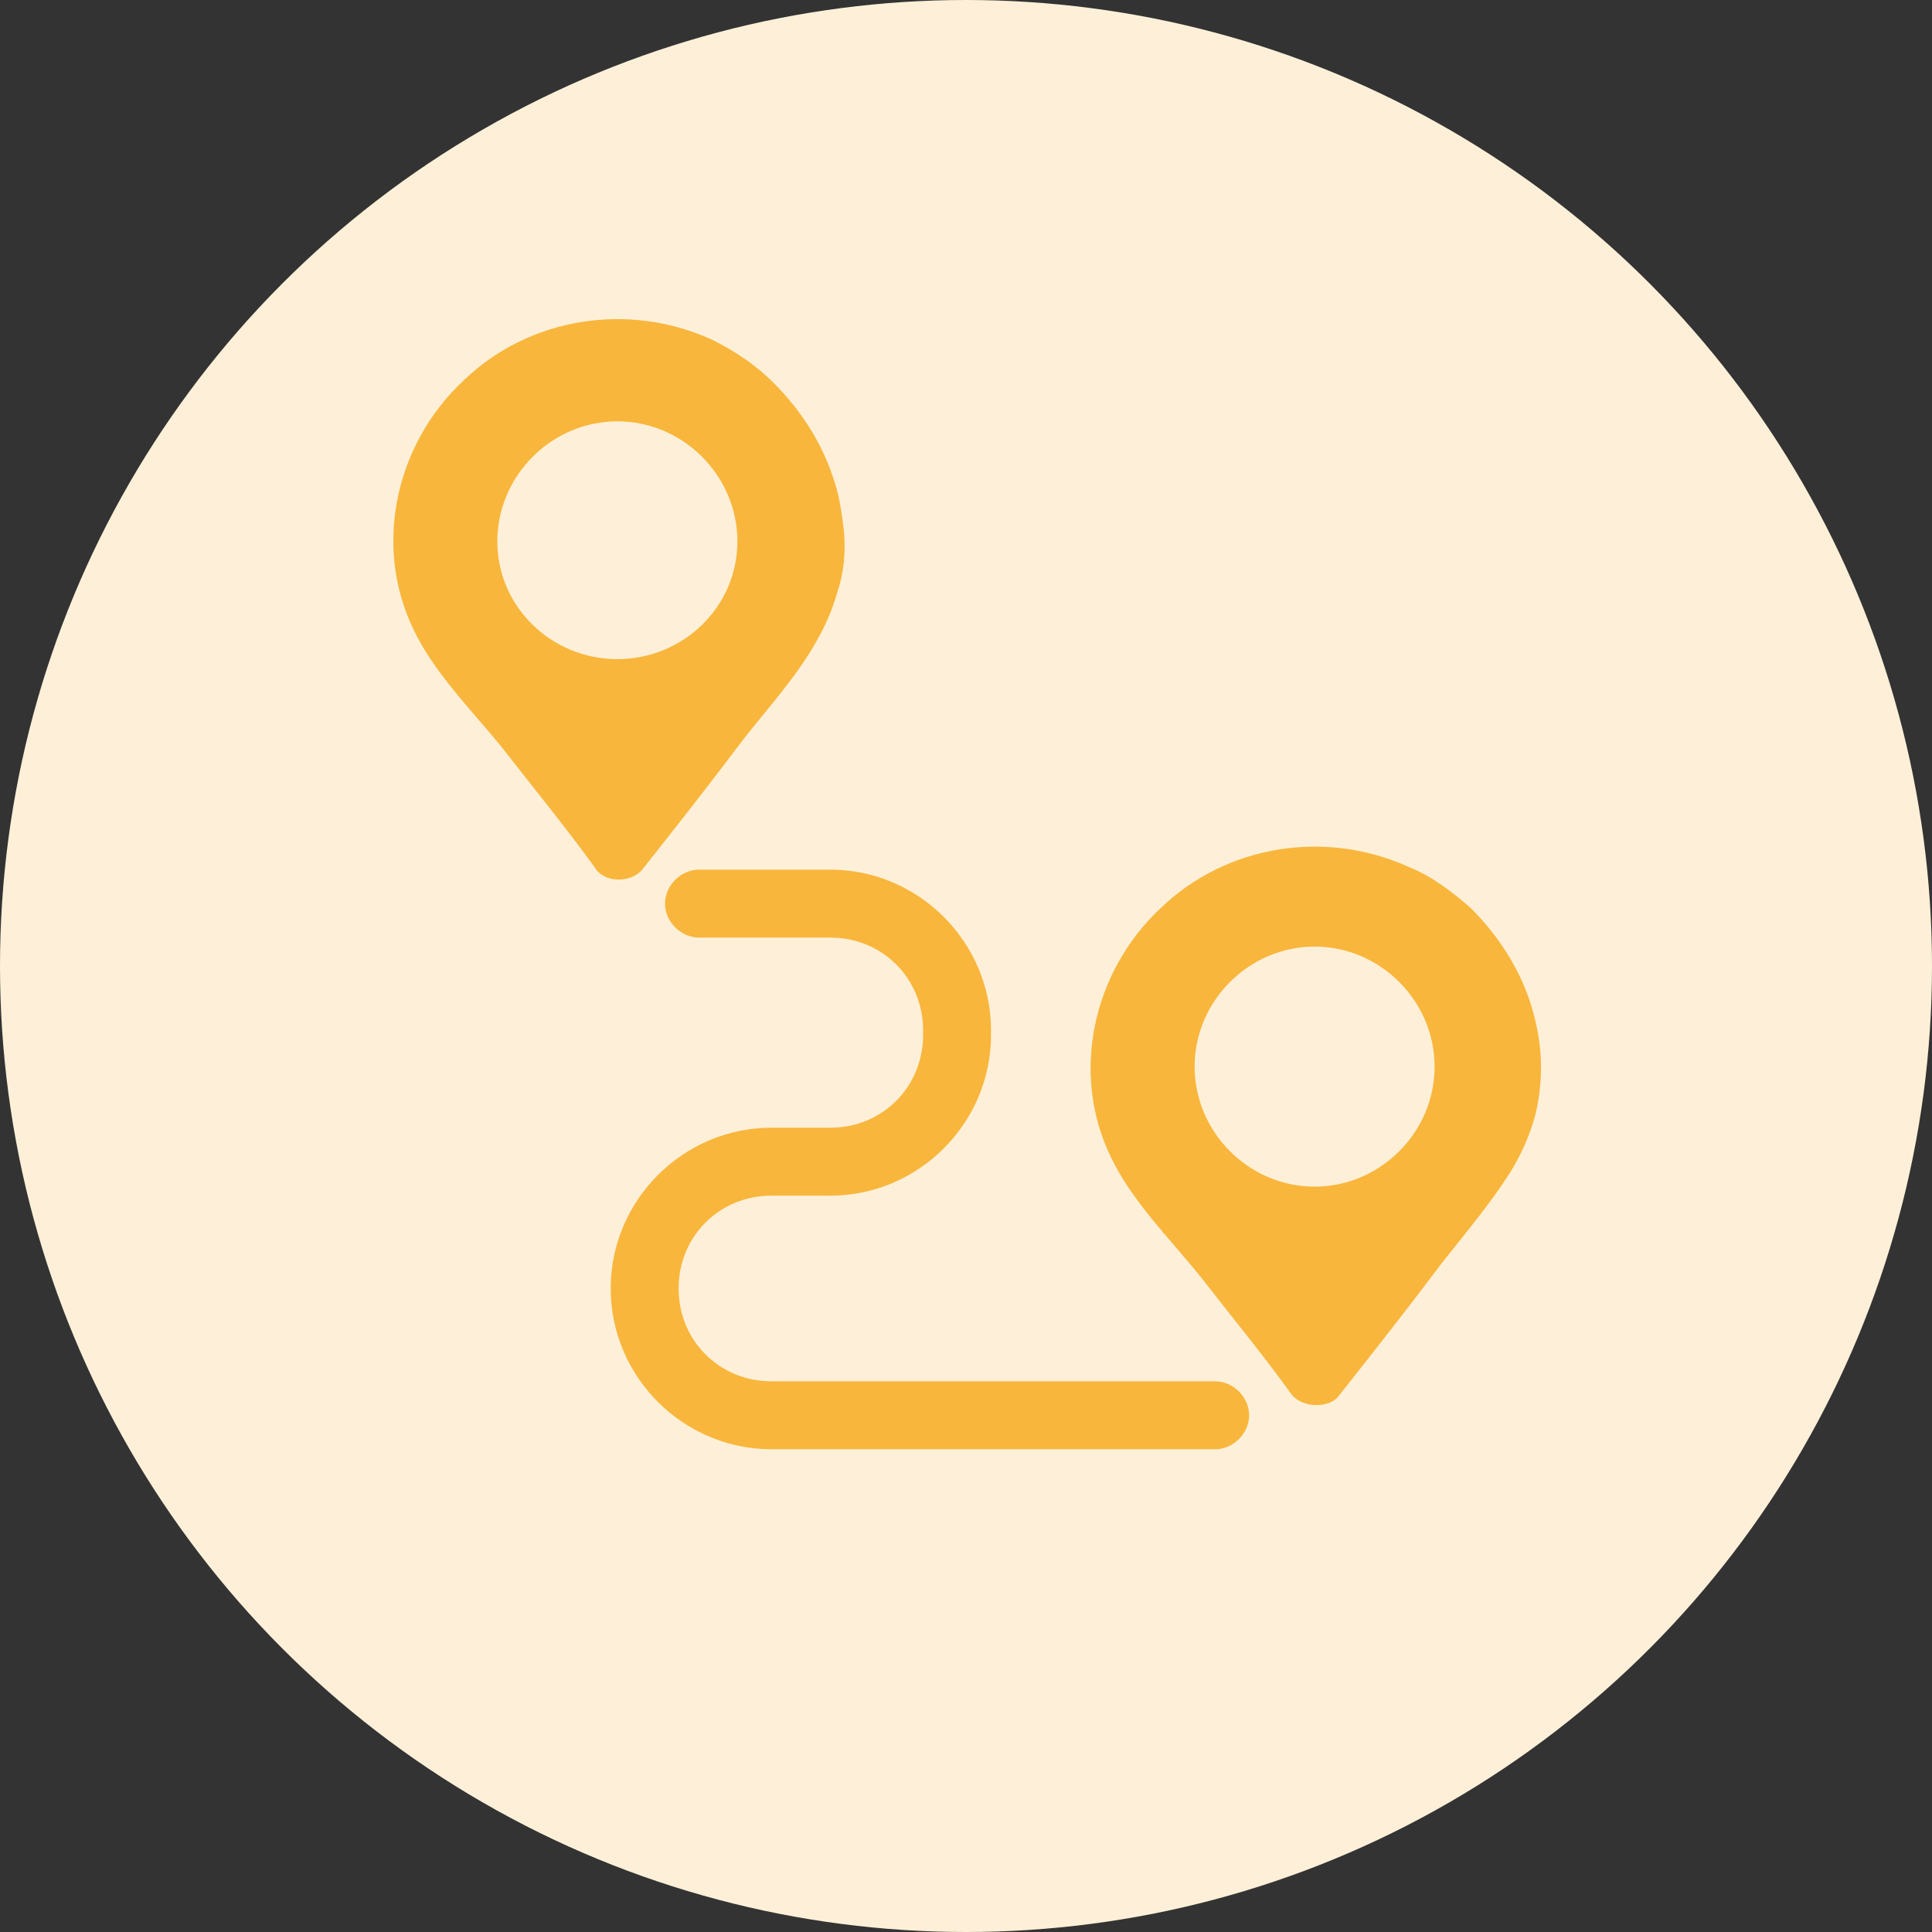 <svg width="24" height="24" viewBox="0 0 24 24" fill="none" xmlns="http://www.w3.org/2000/svg">
<rect x="0" y="0" width="24" height="24" fill="#333333" stroke="none"/>
<circle cx="12" cy="12" r="12" fill="#FEF0D8"/>
<path d="M7.978 10.803C8.4 10.269 8.822 9.734 9.244 9.172C9.553 8.778 9.891 8.413 10.144 7.963C10.257 7.766 10.341 7.569 10.397 7.372C10.482 7.119 10.51 6.866 10.482 6.584C10.454 6.359 10.425 6.134 10.341 5.909C10.2 5.488 9.947 5.094 9.61 4.756C9.385 4.531 9.132 4.363 8.85 4.222C7.81 3.744 6.572 3.941 5.757 4.728C4.913 5.516 4.632 6.781 5.138 7.822C5.391 8.356 5.869 8.834 6.235 9.284C6.628 9.791 7.022 10.269 7.388 10.775C7.5 10.972 7.838 10.972 7.978 10.803ZM6.178 6.725C6.178 5.909 6.853 5.234 7.669 5.234C8.485 5.234 9.16 5.909 9.16 6.725C9.16 7.541 8.485 8.188 7.669 8.188C6.853 8.188 6.178 7.541 6.178 6.725Z" fill="#F9B63C"/>
<path d="M19.143 13.25C19.143 12.969 19.087 12.688 19.003 12.434C18.862 12.013 18.609 11.619 18.271 11.281C18.046 11.084 17.793 10.888 17.512 10.775C16.471 10.297 15.234 10.494 14.418 11.281C13.575 12.069 13.293 13.335 13.8 14.375C14.053 14.909 14.531 15.388 14.896 15.838C15.29 16.344 15.684 16.822 16.049 17.328C16.19 17.497 16.528 17.497 16.64 17.328C17.062 16.794 17.484 16.259 17.906 15.697C18.215 15.303 18.553 14.909 18.806 14.488C18.918 14.291 19.003 14.094 19.059 13.897C19.115 13.7 19.143 13.475 19.143 13.25ZM16.331 14.741C15.515 14.741 14.84 14.066 14.84 13.25C14.84 12.434 15.515 11.759 16.331 11.759C17.146 11.759 17.821 12.434 17.821 13.25C17.821 14.066 17.146 14.741 16.331 14.741Z" fill="#F9B63C"/>
<path d="M15.095 17.159H9.583C8.936 17.159 8.43 16.653 8.43 16.006C8.43 15.359 8.936 14.853 9.583 14.853H10.314C11.411 14.853 12.311 13.953 12.311 12.856V12.8C12.311 11.703 11.411 10.803 10.314 10.803H8.683C8.458 10.803 8.261 11 8.261 11.225C8.261 11.45 8.458 11.647 8.683 11.647H10.314C10.961 11.647 11.467 12.153 11.467 12.8V12.856C11.467 13.503 10.961 14.009 10.314 14.009H9.583C8.486 14.009 7.586 14.909 7.586 16.006C7.586 17.103 8.486 18.003 9.583 18.003H15.095C15.32 18.003 15.517 17.806 15.517 17.581C15.517 17.356 15.32 17.159 15.095 17.159Z" fill="#F9B63C"/>
</svg>
